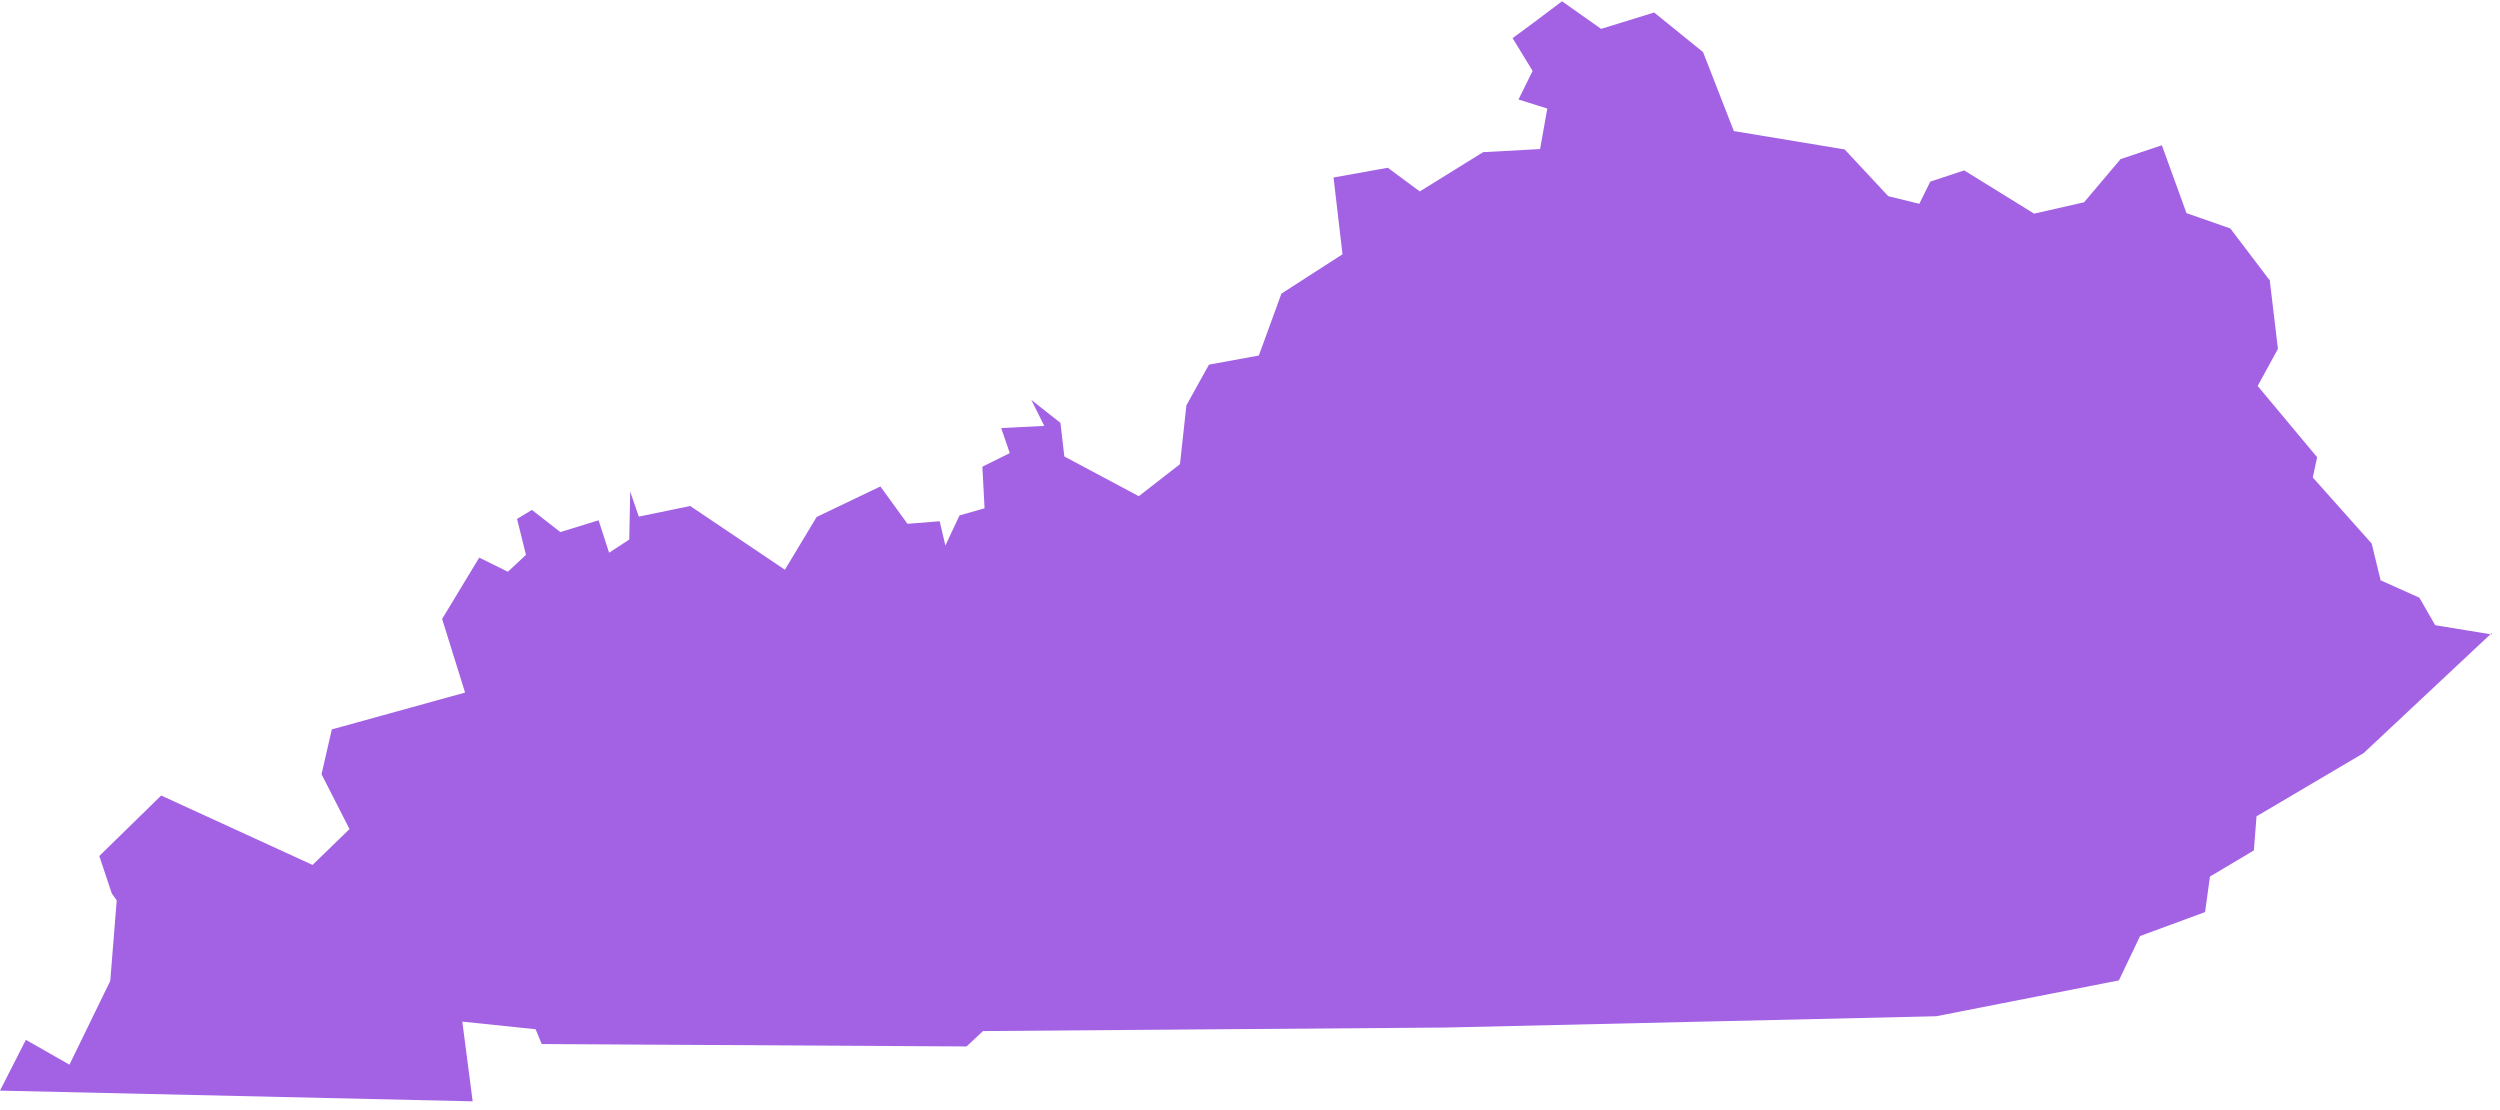 <svg width="241" height="107" viewBox="0 0 241 107" fill="none" xmlns="http://www.w3.org/2000/svg">
<path d="M159.46 1.206L154.347 2.783L150.577 0.124L147.907 2.135L145.815 3.677L147.743 6.836L146.383 9.592L149.159 10.464L148.464 14.369L142.972 14.669L136.866 18.455L133.785 16.171L128.553 17.111L129.417 24.513L123.528 28.306L121.353 34.27L116.543 35.153L114.368 39.078L113.75 44.745L109.782 47.833L102.603 44.005L102.224 40.761L99.422 38.556L100.668 41.058L96.515 41.264L97.343 43.68L94.701 44.989L94.912 49.001L92.499 49.685L91.133 52.588L90.582 50.249L87.481 50.495L84.869 46.894L78.724 49.835L75.664 54.924L66.537 48.779L61.579 49.8L60.753 47.388L60.661 52.014L58.716 53.282L57.706 50.157L54.016 51.292L51.275 49.158L49.843 50.021L50.703 53.488L48.959 55.117L46.197 53.754L42.62 59.666L44.833 66.764L31.988 70.314L30.996 74.635L33.693 79.922L30.13 83.379L15.537 76.689L9.573 82.52L10.78 86.141L11.252 86.79L10.629 94.561L6.694 102.634L2.494 100.239L-4.78623e-05 105.135L45.565 106.168L44.566 98.484L51.637 99.22L52.221 100.646L93.172 100.878L94.767 99.394L139.323 99.055L186.646 97.967L204.261 94.509L206.305 90.231L212.572 87.922L213.04 84.498L217.273 81.981L217.529 78.693L227.858 72.594L240.207 61.021L240.202 61.162L234.752 60.269L233.229 57.617L229.491 55.943L228.633 52.404L222.954 46.028L223.373 44.079L217.639 37.206L219.592 33.63L218.777 26.793L218.837 27.075L215.008 22.027L210.777 20.546L208.405 14.007L204.424 15.335L200.907 19.499L196.09 20.595L189.349 16.427L186.079 17.508L185.022 19.647L182.028 18.912L177.827 14.407L167.142 12.635L164.175 5.021L159.46 1.206Z" fill="#A362E3"/>
</svg>
